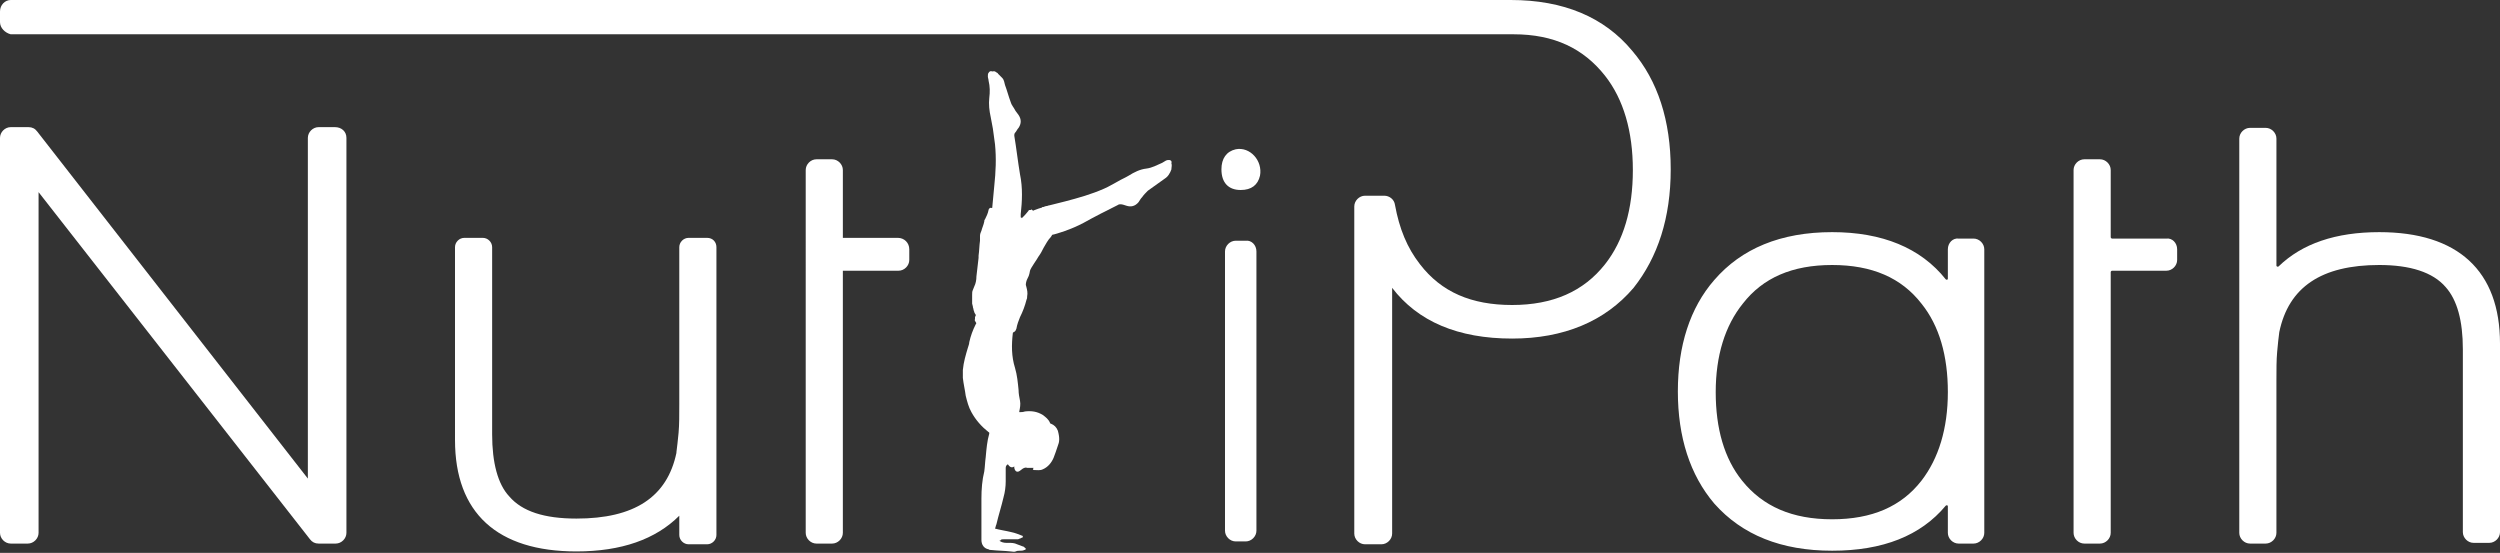 <svg xmlns="http://www.w3.org/2000/svg" xmlns:xlink="http://www.w3.org/1999/xlink" id="Layer_1" x="0px" y="0px" viewBox="0 0 350 77.4" style="enable-background:new 0 0 350 77.4;" xml:space="preserve"><rect x="0" y="0" width="350" height="77.4" fill="#333333" stroke="none"/><style type="text/css">	.st0{fill:#FFFFFF;}	.st1{fill-rule:evenodd;clip-rule:evenodd;fill:#FFFFFF;}</style><g>	<g>		<path class="st0" d="M233.9,23.7c0,6.8-1.8,12.3-5.2,16.6c-4,4.7-9.8,7.1-17,7.1c-7.6,0-13.2-2.4-16.8-7.1v34.4   c0,0.8-0.7,1.5-1.5,1.5h-2.3c-0.8,0-1.5-0.7-1.5-1.5V28.9c0-0.8,0.7-1.5,1.5-1.5h2.7c0.7,0,1.4,0.5,1.5,1.3c0.6,3.3,1.7,6,3.5,8.3   l0,0c3,3.9,7.2,5.7,12.9,5.7c5.7,0,10-1.9,13-5.7c2.6-3.3,3.9-7.7,3.9-13.2c0-5.4-1.3-9.9-3.9-13.2c-3-3.8-7.1-5.8-12.8-5.8   c-0.5,0-1.2,0-1.7,0H1.5C0.7,4.6,0,3.9,0,3.1l0-1.5C0,0.7,0.7,0,1.5,0l208.5,0c0,0,0.1,0,0.1,0c0.5,0,0.9,0,1.4,0   c7.4,0,13.1,2.4,17,7.1C232.1,11.3,233.9,16.9,233.9,23.7z"></path>	</g>	<g>		<path class="st0" d="M48.5,19.3v55.3c0,0.8-0.7,1.5-1.5,1.5h-2.4c-0.5,0-0.9-0.2-1.2-0.6l-38-48.6v47.7c0,0.8-0.7,1.5-1.5,1.5H1.5   c-0.8,0-1.5-0.7-1.5-1.5V19.3c0-0.8,0.7-1.5,1.5-1.5h2.5c0.5,0,0.9,0.2,1.2,0.6L43.1,67V19.3c0-0.8,0.7-1.5,1.5-1.5h2.3   C47.8,17.8,48.5,18.4,48.5,19.3z"></path>	</g>	<g>		<path class="st0" d="M100.3,34.6v40.3c0,0.7-0.6,1.3-1.3,1.3h-2.6c-0.7,0-1.3-0.6-1.3-1.3v-2.7c-3.3,3.3-8.1,5-14.4,5   c-11.1,0-17-5.4-17-15.6V34.6c0-0.7,0.6-1.3,1.3-1.3h2.6c0.7,0,1.3,0.6,1.3,1.3v26.2c0,4,0.8,7,2.4,8.7c1.8,2.1,4.9,3.1,9.4,3.1   c8.1,0,12.7-3,14-9.2c0,0,0-0.1,0-0.1c0.1-0.7,0.2-1.7,0.3-2.7c0.1-1.1,0.1-2.5,0.1-4.1V34.6c0-0.7,0.6-1.3,1.3-1.3h2.6   C99.8,33.3,100.3,33.9,100.3,34.6z"></path>	</g>	<g>		<path class="st0" d="M127.3,34.9v1.5c0,0.8-0.7,1.5-1.5,1.5H118v36.7c0,0.8-0.7,1.5-1.5,1.5h-2.2c-0.8,0-1.5-0.7-1.5-1.5V23.8   c0-0.8,0.7-1.5,1.5-1.5h2.2c0.8,0,1.5,0.7,1.5,1.5v9.5h7.7C126.6,33.3,127.3,34,127.3,34.9z"></path>	</g>	<g>		<path class="st0" d="M176.4,24.6c-0.3,1.3-1.2,2-2.7,2c-1.7,0-2.7-1-2.7-2.9c0-1.5,0.7-2.5,2-2.8C175,20.5,176.8,22.5,176.4,24.6z   "></path>		<path class="st0" d="M175.9,35.2v39.1c0,0.8-0.7,1.5-1.5,1.5H173c-0.8,0-1.5-0.7-1.5-1.5V35.2c0-0.8,0.7-1.5,1.5-1.5h1.4   C175.2,33.6,175.9,34.3,175.9,35.2z"></path>	</g>	<g>		<path class="st0" d="M272.7,34.9v4.1c0,0.2-0.2,0.2-0.3,0.1c-3.5-4.4-8.9-6.6-15.9-6.6c-7.2,0-12.7,2.3-16.5,6.7   c-3.4,3.9-5.1,9.2-5.1,15.6c0,6.4,1.7,11.7,5.1,15.7c3.9,4.4,9.4,6.6,16.5,6.6c7.1,0,12.4-2.1,15.9-6.3c0.1-0.1,0.3-0.1,0.3,0.1   v3.7c0,0.8,0.7,1.5,1.5,1.5h2.1c0.8,0,1.5-0.7,1.5-1.5V34.9c0-0.8-0.7-1.5-1.5-1.5h-2.1C273.4,33.3,272.7,34,272.7,34.9z    M269,67.3c-2.8,3.6-6.9,5.4-12.5,5.4c-5.6,0-9.7-1.8-12.6-5.4l0,0c-2.5-3.1-3.7-7.3-3.7-12.4c0-5.1,1.3-9.3,3.8-12.4   c2.8-3.6,6.9-5.4,12.5-5.4c5.6,0,9.7,1.8,12.5,5.4c2.5,3.1,3.7,7.3,3.7,12.4C272.7,60,271.4,64.2,269,67.3z"></path>	</g>	<g>		<path class="st0" d="M304.8,34.9v1.5c0,0.8-0.7,1.5-1.5,1.5h-7.6c-0.1,0-0.2,0.1-0.2,0.2v36.5c0,0.8-0.7,1.5-1.5,1.5h-2.2   c-0.8,0-1.5-0.7-1.5-1.5V23.8c0-0.8,0.7-1.5,1.5-1.5h2.2c0.8,0,1.5,0.7,1.5,1.5v9.4c0,0.1,0.1,0.2,0.2,0.2h7.6   C304.1,33.3,304.8,34,304.8,34.9z"></path>	</g>	<g>		<path class="st0" d="M350,48.1v26.4c0,0.8-0.7,1.5-1.5,1.5h-2.2c-0.8,0-1.5-0.7-1.5-1.5V48.9c0-4-0.8-6.9-2.4-8.7   c-1.8-2.1-5-3.1-9.3-3.1c-8.1,0-12.7,3.1-14,9.4c0,0,0,0,0,0c-0.1,0.7-0.2,1.7-0.3,2.8c-0.1,1.1-0.1,2.5-0.1,4v21.3   c0,0.8-0.7,1.5-1.5,1.5h-2.2c-0.8,0-1.5-0.7-1.5-1.5V19.4c0-0.8,0.7-1.5,1.5-1.5h2.2c0.8,0,1.5,0.7,1.5,1.5v17.8   c0,0.1,0.2,0.2,0.3,0.1c3.3-3.2,8-4.8,14.1-4.8C344.1,32.5,350,37.9,350,48.1z"></path>	</g>	<g>		<path class="st1" d="M148.1,62.4c-0.2,0.6-0.4,1.2-0.6,1.7c-0.3,0.7-0.8,1.3-1.5,1.6c-0.4,0.2-0.8,0.1-1.3,0.1   c0,0-0.1-0.1-0.1-0.1c0-0.1,0.1-0.1,0.1-0.2c-0.2,0-0.4,0-0.6,0c-0.1,0-0.2,0-0.3,0c-0.2-0.1-0.4,0-0.6,0.1   c-0.1,0.1-0.3,0.2-0.4,0.3c-0.4,0.3-0.7,0.1-0.8-0.4c0,0,0-0.1,0-0.2c-0.4,0.3-0.7,0-0.9-0.3c-0.2,0.1-0.3,0.3-0.3,0.5   c0,0.6,0,1.3,0,1.9c0,0.7-0.1,1.5-0.3,2.2c-0.3,1.3-0.7,2.5-1,3.8c-0.1,0.2-0.1,0.4-0.2,0.6c0.7,0.2,1.5,0.3,2.3,0.5   c0.5,0.1,1,0.3,1.5,0.5c0.1,0,0.1,0.1,0.1,0.2c0,0-0.1,0.1-0.2,0.1c-0.1,0-0.1,0.1-0.2,0.1c-0.1,0-0.2,0.1-0.3,0.1   c-0.4,0-0.9,0-1.4,0c-0.2,0-0.4,0-0.6,0c-0.2,0-0.3,0-0.4,0.1c0,0.1-0.2,0.1-0.2,0.1c0.3,0.2,0.6,0.3,1,0.3c0.1,0,0.2,0,0.3,0   c0.4,0,0.8,0,1.2,0.2c0.3,0.1,0.5,0.2,0.8,0.3c0.1,0,0.2,0.1,0.3,0.2c0.2,0.1,0.1,0.3-0.1,0.3c-0.2,0.1-0.4,0.1-0.6,0.1   c-0.2,0-0.4,0-0.6,0.1c-0.2,0.1-0.5,0-0.7,0c-0.9-0.1-1.8-0.1-2.7-0.2c-0.1,0-0.3,0-0.4-0.1c-0.6-0.1-1-0.6-1-1.3c0-1,0-1.9,0-2.9   c0-1,0-2,0-2.9c0-1.3,0.1-2.6,0.4-3.8c0.1-0.7,0.1-1.3,0.2-2c0.1-1.1,0.2-2.3,0.5-3.3c0-0.1,0-0.2-0.1-0.2c-1-0.8-1.8-1.7-2.4-2.8   c-0.4-0.7-0.6-1.5-0.8-2.3c-0.1-0.8-0.3-1.6-0.4-2.5c0-0.4,0-0.7,0-1.1c0.1-1.1,0.4-2.1,0.7-3.1c0.1-0.3,0.2-0.6,0.2-0.8   c0.2-0.9,0.5-1.7,0.9-2.5c0.1-0.1,0.1-0.2,0-0.3c-0.1-0.2-0.2-0.3-0.1-0.4c0-0.1,0-0.2,0-0.3c0.1-0.3,0.2-0.2,0-0.5   c-0.1-0.1-0.1-0.3-0.2-0.5c0-0.2-0.1-0.3-0.1-0.5c0-0.1-0.1-0.3-0.1-0.4c0-0.4,0-0.8,0-1.2c0-0.3,0-0.5,0.1-0.7   c0.1-0.2,0.1-0.3,0.2-0.5c0.2-0.4,0.3-0.9,0.3-1.4c0.1-0.9,0.2-1.7,0.3-2.6c0-0.1,0-0.2,0-0.3c0.1-0.7,0.1-1.4,0.2-2.1   c0-0.2,0-0.4,0-0.6c0,0,0-0.1,0-0.1c0-0.2,0.1-0.5,0.2-0.7c0.1-0.4,0.3-0.8,0.4-1.3c0-0.1,0-0.2,0.1-0.3c0.2-0.4,0.4-0.8,0.5-1.3   c0-0.1,0.1-0.2,0.1-0.2c0,0,0.1-0.1,0.1-0.1c1,0,2.3,0.2,3.8,1.1c0,0,0,0,0,0c0,0,0.1,0,0.1,0.1c0,0.1,0,0.3,0,0.4   c0,0,0,0.1,0,0.1c0,0,0,0,0.1-0.1c0.1-0.1,0.1-0.2,0.2-0.2c0,0,0,0,0.1-0.1c0,0,0.1,0,0.1,0.1c0.2,0.1,0.2,0.3,0.1,0.5   c-0.1,0.2-0.1,0.4-0.2,0.6c-0.2,0.5-0.3,1.1-0.3,1.7c0,0.9,0.1,1.9,0.1,2.8c0,0.6,0,1.3,0.2,1.9c0.1,0.3,0.2,0.7,0.4,1   c0.2,0.4,0.3,0.8,0.4,1.2c0.1,0.4,0.2,0.8,0.1,1.3c0,0.2,0,0.3-0.1,0.5c-0.2,0.8-0.5,1.6-0.9,2.4c-0.2,0.5-0.4,1-0.5,1.6   c-0.1,0.2-0.1,0.4-0.4,0.5c0,0-0.1,0.1-0.1,0.1c-0.2,1.7-0.2,3.3,0.3,4.9c0.3,1,0.4,2.1,0.5,3.1c0,0.5,0.1,1,0.2,1.5   c0.1,0.5,0,1-0.1,1.5c0,0,0,0.1,0,0.1c0.3,0,0.5,0,0.8-0.1c0.9-0.1,1.7,0,2.5,0.5c0.4,0.3,0.8,0.6,1,1.1c0,0.1,0.1,0.1,0.1,0.1   c0.5,0.2,0.8,0.5,1,1C148.4,61.4,148.3,61.9,148.1,62.4z"></path>		<path class="st1" d="M157.7,28.8c-0.3-0.1-0.6-0.2-0.8-0.2c-0.1,0-0.3,0-0.4,0.1c-1.6,0.8-3.2,1.6-4.8,2.5   c-1.7,0.9-3.5,1.5-5.3,1.9c-0.1,0-0.1,0-0.2,0c-0.2,0-0.3,0-0.5,0.1l0.2-4.2c0,0,0.1,0,0.1,0c1-0.3,2-0.5,3.1-0.8   c1.9-0.5,3.7-1,5.5-1.8c0.7-0.3,1.3-0.7,1.9-1c0.5-0.3,1-0.5,1.5-0.8c0.8-0.5,1.6-0.9,2.5-1c0.8-0.1,1.5-0.5,2.2-0.8   c0.2-0.1,0.3-0.2,0.5-0.3c0.2-0.1,0.3-0.1,0.5-0.1c0.2,0,0.4,0.2,0.3,0.4c0,0,0,0.1,0,0.1c0.1,0.2,0,0.5,0,0.7c0,0,0,0.1,0,0.1   c-0.1,0.3-0.2,0.5-0.4,0.8c-0.2,0.3-0.5,0.5-0.8,0.7c-0.7,0.5-1.4,1-2.1,1.5c-0.3,0.3-0.6,0.6-0.8,0.9c-0.2,0.2-0.3,0.4-0.5,0.7   C158.9,28.9,158.3,29,157.7,28.8z"></path>		<path class="st1" d="M147.3,32.6c0,0,0,0.1,0,0.1v0.1c0,0.1-0.1,0.3-0.2,0.4c-0.4,0.4-0.7,1-1,1.5c-0.2,0.4-0.4,0.8-0.7,1.2   c-0.2,0.4-1.1,1.6-1.2,2c-0.2,1.2-0.4,0.8-0.6,1.9l-0.7,0.7l-1.5-1l-2.8-1.2c0.1-0.3,0.3-0.5,0.4-0.8c0.6-1,1-2,1.5-3.1   c0.3-0.6,0.6-1.3,1-1.9c0.1-0.2,0.3-0.4,0.4-0.6c0.3-0.3,0.5-0.6,0.8-1c0,0,0,0,0.1-0.1c0.1-0.1,0.1-0.2,0.2-0.2c0,0,0,0,0.1-0.1   c0.3-0.3,0.6-0.6,0.9-1c0-0.1,0.1-0.1,0.2-0.1c0.1,0,0.2,0,0.2-0.1l1.5,1.4L147.3,32.6z"></path>		<path class="st1" d="M146.9,28.8c0,0-2.9,0.6-3.2,1.4l2,1.8L146.9,28.8z"></path>		<path class="st1" d="M143,39.7h-6.1c0-0.3,0.1-0.6,0.1-0.9c0.1-0.9,0.2-1.8,0.2-2.7c0-0.2,0-0.4,0-0.7c0-0.7,0.1-1.3,0.2-2   c0,0,0-0.1,0-0.1c0-0.2,0.1-0.5,0.2-0.7c0.1-0.4,0.3-0.8,0.4-1.3c0-0.1,0-0.2,0.1-0.3c0.2-0.4,0.4-0.8,0.5-1.3   c0-0.1,0.1-0.2,0.1-0.2c0,0,0.1-0.1,0.1-0.1c0-0.1,0-0.1,0.1-0.2c0.1-1.1,0.2-2.1,0.3-3.2c0.2-1.9,0.3-3.8,0.1-5.8   c-0.1-0.7-0.2-1.4-0.3-2.2c-0.1-0.6-0.2-1.1-0.3-1.6c-0.2-0.9-0.3-1.8-0.2-2.7c0.1-0.8,0.1-1.6-0.1-2.4c0-0.2-0.1-0.4-0.1-0.6   c0-0.2,0-0.4,0.1-0.5c0.1-0.2,0.3-0.3,0.5-0.2c0,0,0,0,0.1,0c0.3-0.1,0.4,0.1,0.6,0.2c0,0,0.1,0,0.1,0.1c0.2,0.2,0.4,0.4,0.6,0.6   c0.3,0.3,0.3,0.7,0.4,1c0.3,0.8,0.5,1.6,0.8,2.4c0.1,0.4,0.4,0.7,0.6,1.1c0.1,0.2,0.3,0.4,0.5,0.7c0.4,0.6,0.4,1.2,0,1.8   c-0.2,0.2-0.3,0.5-0.5,0.7c-0.1,0.1-0.1,0.3-0.1,0.4c0.3,1.8,0.5,3.6,0.8,5.4c0.4,1.9,0.3,3.8,0.1,5.6c0,0.1,0,0.2,0,0.2   c0,0.1,0,0.1,0,0.2c0,0.1,0,0.3,0,0.4c0,0,0,0.1,0,0.1c0,0.1,0,0.3-0.1,0.4c-0.3,0.5-0.3,1.1-0.3,1.7c-0.1,0.5-0.1,0.9-0.2,1.4   c-0.1,0.5,0,0.9,0.1,1.4C142.5,37.3,142.7,38.5,143,39.7z"></path>	</g></g></svg>